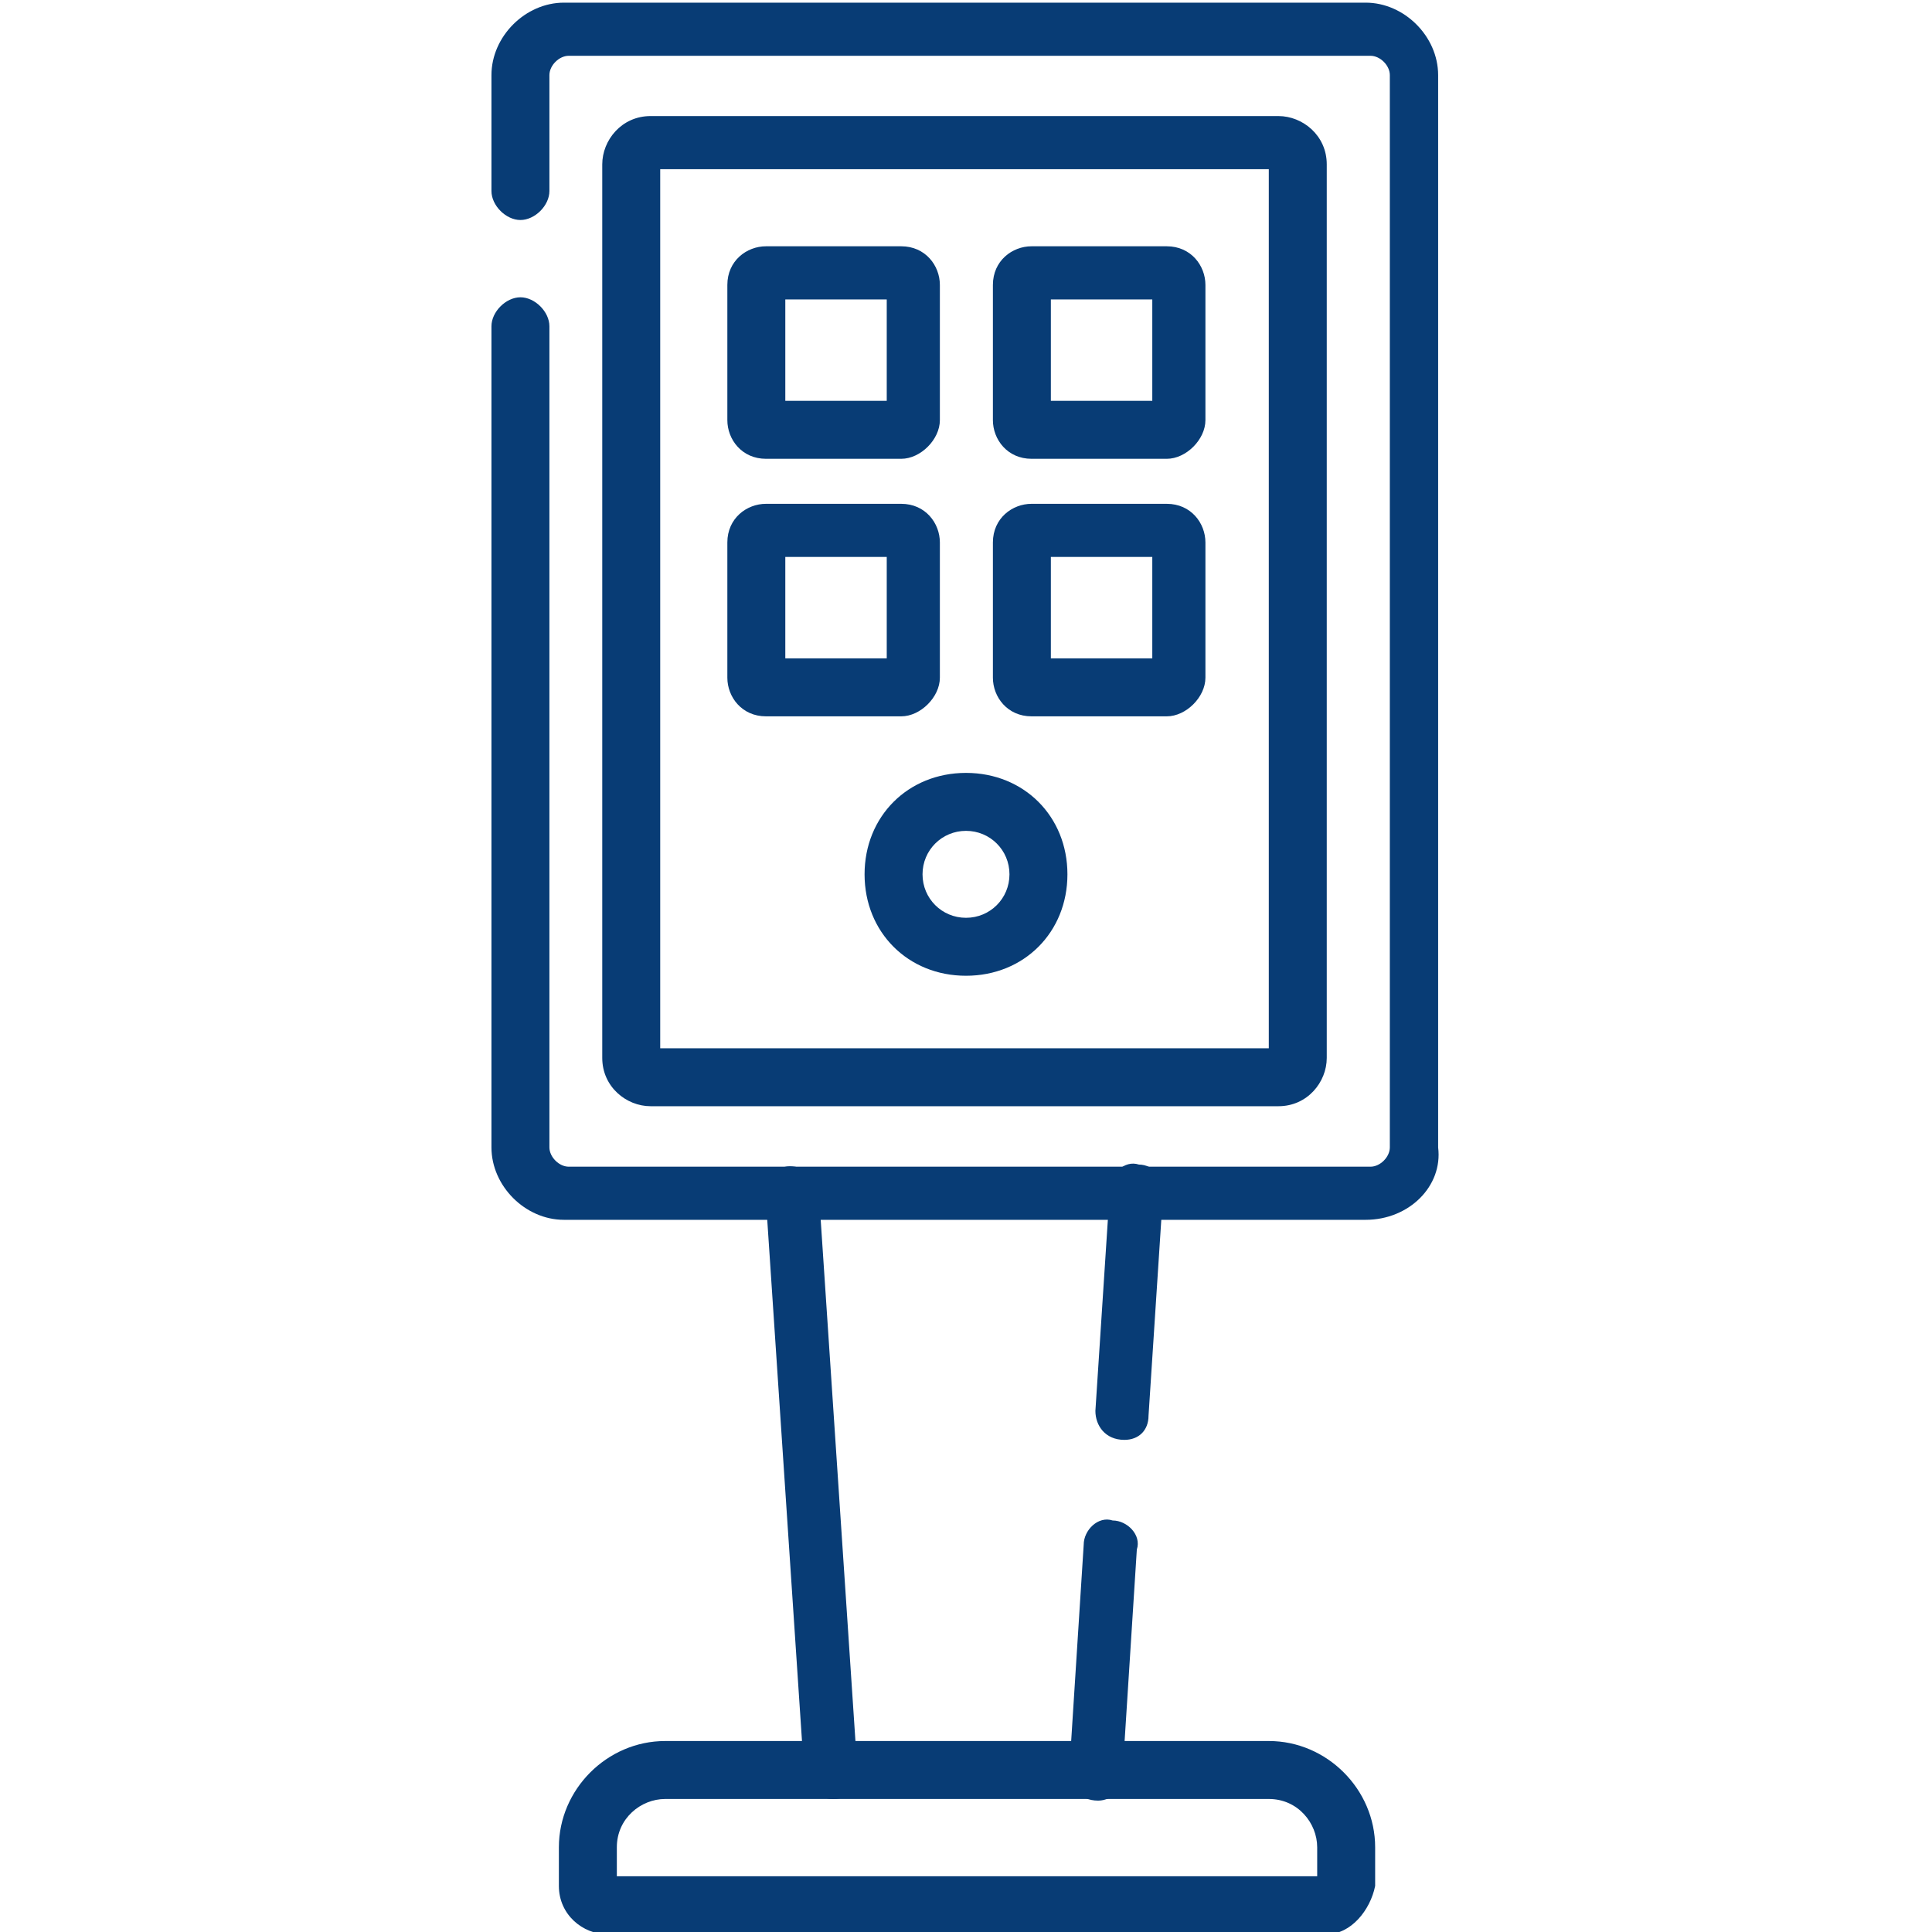 <?xml version="1.0" encoding="utf-8"?>
<!-- Generator: Adobe Illustrator 26.5.0, SVG Export Plug-In . SVG Version: 6.00 Build 0)  -->
<svg version="1.1" id="svg5190" xmlns:svg="http://www.w3.org/2000/svg"
	 xmlns="http://www.w3.org/2000/svg" xmlns:xlink="http://www.w3.org/1999/xlink" x="0px" y="0px" width="40px" height="40px"
	 viewBox="0 0 40 40" style="enable-background:new 0 0 40 40;" xml:space="preserve">
<style type="text/css">
	.st0{fill:#083C75;}
</style>
<g id="g5198" transform="translate(295.237,103.08)">
	<g id="path5200">
		<path class="st0" d="M-272.5-65.8C-272.5-65.8-272.5-65.8-272.5-65.8c-0.4,0-0.6-0.3-0.6-0.6l0.3-4.7c0-0.3,0.3-0.6,0.6-0.5
			c0.3,0,0.6,0.3,0.5,0.6l-0.3,4.7C-271.9-66.1-272.2-65.8-272.5-65.8z"/>
	</g>
</g>
<g id="g5202" transform="translate(301.379,196.311)">
	<g id="path5204">
		<path class="st0" d="M-278.1-166.5C-278.1-166.5-278.2-166.5-278.1-166.5c-0.4,0-0.6-0.3-0.6-0.6l0.3-4.6c0-0.3,0.3-0.6,0.6-0.5
			c0.3,0,0.6,0.3,0.5,0.6l-0.3,4.6C-277.6-166.7-277.8-166.5-278.1-166.5z"/>
	</g>
</g>
<g id="g5208">
	<g id="g5214" transform="translate(137.475,461.055)">
		<g id="path5216">
			<path class="st0" d="M-109.2-435.8h-16.6c-0.8,0-1.5-0.7-1.5-1.5v-17c0-0.3,0.3-0.6,0.6-0.6s0.6,0.3,0.6,0.6v17
				c0,0.2,0.2,0.4,0.4,0.4h16.6c0.2,0,0.4-0.2,0.4-0.4v-22.2c0-0.2-0.2-0.4-0.4-0.4h-16.6c-0.2,0-0.4,0.2-0.4,0.4v2.4
				c0,0.3-0.3,0.6-0.6,0.6s-0.6-0.3-0.6-0.6v-2.4c0-0.8,0.7-1.5,1.5-1.5h16.6c0.8,0,1.5,0.7,1.5,1.5v22.2
				C-107.6-436.5-108.3-435.8-109.2-435.8z"/>
		</g>
	</g>
	<g id="g5218" transform="translate(220.751,42.546)">
		<g id="path5220">
			<path class="st0" d="M-203.5-5.3c-0.3,0-0.6-0.2-0.6-0.5l-0.8-12c0-0.3,0.2-0.6,0.5-0.6c0.3,0,0.6,0.2,0.6,0.5l0.8,12
				C-202.9-5.6-203.1-5.3-203.5-5.3C-203.5-5.3-203.5-5.3-203.5-5.3z"/>
		</g>
	</g>
	<g id="g5222" transform="translate(335.971,42.546)">
		<g id="path5224">
			<path class="st0" d="M-308.5-2.5h-14.9c-0.5,0-1-0.4-1-1v-0.8c0-1.2,1-2.2,2.2-2.2h12.5c1.2,0,2.2,1,2.2,2.2v0.8
				C-307.6-3-308-2.5-308.5-2.5z M-323.2-3.7h14.5v-0.6c0-0.5-0.4-1-1-1h-12.5c-0.5,0-1,0.4-1,1V-3.7z"/>
		</g>
	</g>
	<g id="g5226" transform="translate(200.059,436.799)">
		<g id="path5228">
			<path class="st0" d="M-181.4-427.3h-2.8c-0.5,0-0.8-0.4-0.8-0.8v-2.8c0-0.5,0.4-0.8,0.8-0.8h2.8c0.5,0,0.8,0.4,0.8,0.8v2.8
				C-180.6-427.7-181-427.3-181.4-427.3z M-183.8-428.5h2.1v-2.1h-2.1V-428.5z M-181.4-430.6L-181.4-430.6L-181.4-430.6z"/>
		</g>
	</g>
	<g id="g5230" transform="translate(270.557,436.799)">
		<g id="path5232">
			<path class="st0" d="M-246.4-427.3h-2.8c-0.5,0-0.8-0.4-0.8-0.8v-2.8c0-0.5,0.4-0.8,0.8-0.8h2.8c0.5,0,0.8,0.4,0.8,0.8v2.8
				C-245.6-427.7-246-427.3-246.4-427.3z M-248.8-428.5h2.1v-2.1h-2.1V-428.5z M-246.4-430.6L-246.4-430.6L-246.4-430.6z"/>
		</g>
	</g>
	<g id="g5234" transform="translate(200.059,368.531)">
		<g id="path5236">
			<path class="st0" d="M-181.4-353.7h-2.8c-0.5,0-0.8-0.4-0.8-0.8v-2.8c0-0.5,0.4-0.8,0.8-0.8h2.8c0.5,0,0.8,0.4,0.8,0.8v2.8
				C-180.6-354.1-181-353.7-181.4-353.7z M-183.8-354.9h2.1v-2.1h-2.1V-354.9z M-181.4-357L-181.4-357L-181.4-357z"/>
		</g>
	</g>
	<g id="g5238" transform="translate(270.557,368.531)">
		<g id="path5240">
			<path class="st0" d="M-246.4-353.7h-2.8c-0.5,0-0.8-0.4-0.8-0.8v-2.8c0-0.5,0.4-0.8,0.8-0.8h2.8c0.5,0,0.8,0.4,0.8,0.8v2.8
				C-245.6-354.1-246-353.7-246.4-353.7z M-248.8-354.9h2.1v-2.1h-2.1V-354.9z M-246.4-357L-246.4-357L-246.4-357z"/>
		</g>
	</g>
	<g id="g5242" transform="translate(256,299.702)">
		<g id="path5244">
			<path class="st0" d="M-236-279.5c-1.2,0-2.1-0.9-2.1-2.1s0.9-2.1,2.1-2.1s2.1,0.9,2.1,2.1S-234.8-279.5-236-279.5z M-236-282.5
				c-0.5,0-0.9,0.4-0.9,0.9s0.4,0.9,0.9,0.9c0.5,0,0.9-0.4,0.9-0.9S-235.5-282.5-236-282.5z"/>
		</g>
	</g>
	<g id="g5246" transform="translate(339.069,226.703)">
		<g id="path5248">
			<path class="st0" d="M-312.6-203.8h-13c-0.5,0-1-0.4-1-1v-18.5c0-0.5,0.4-1,1-1h13c0.5,0,1,0.4,1,1v18.5
				C-311.6-204.3-312-203.8-312.6-203.8z M-325.4-205h12.6v-18.2h-12.6V-205z"/>
		</g>
	</g>
</g>
</svg>
